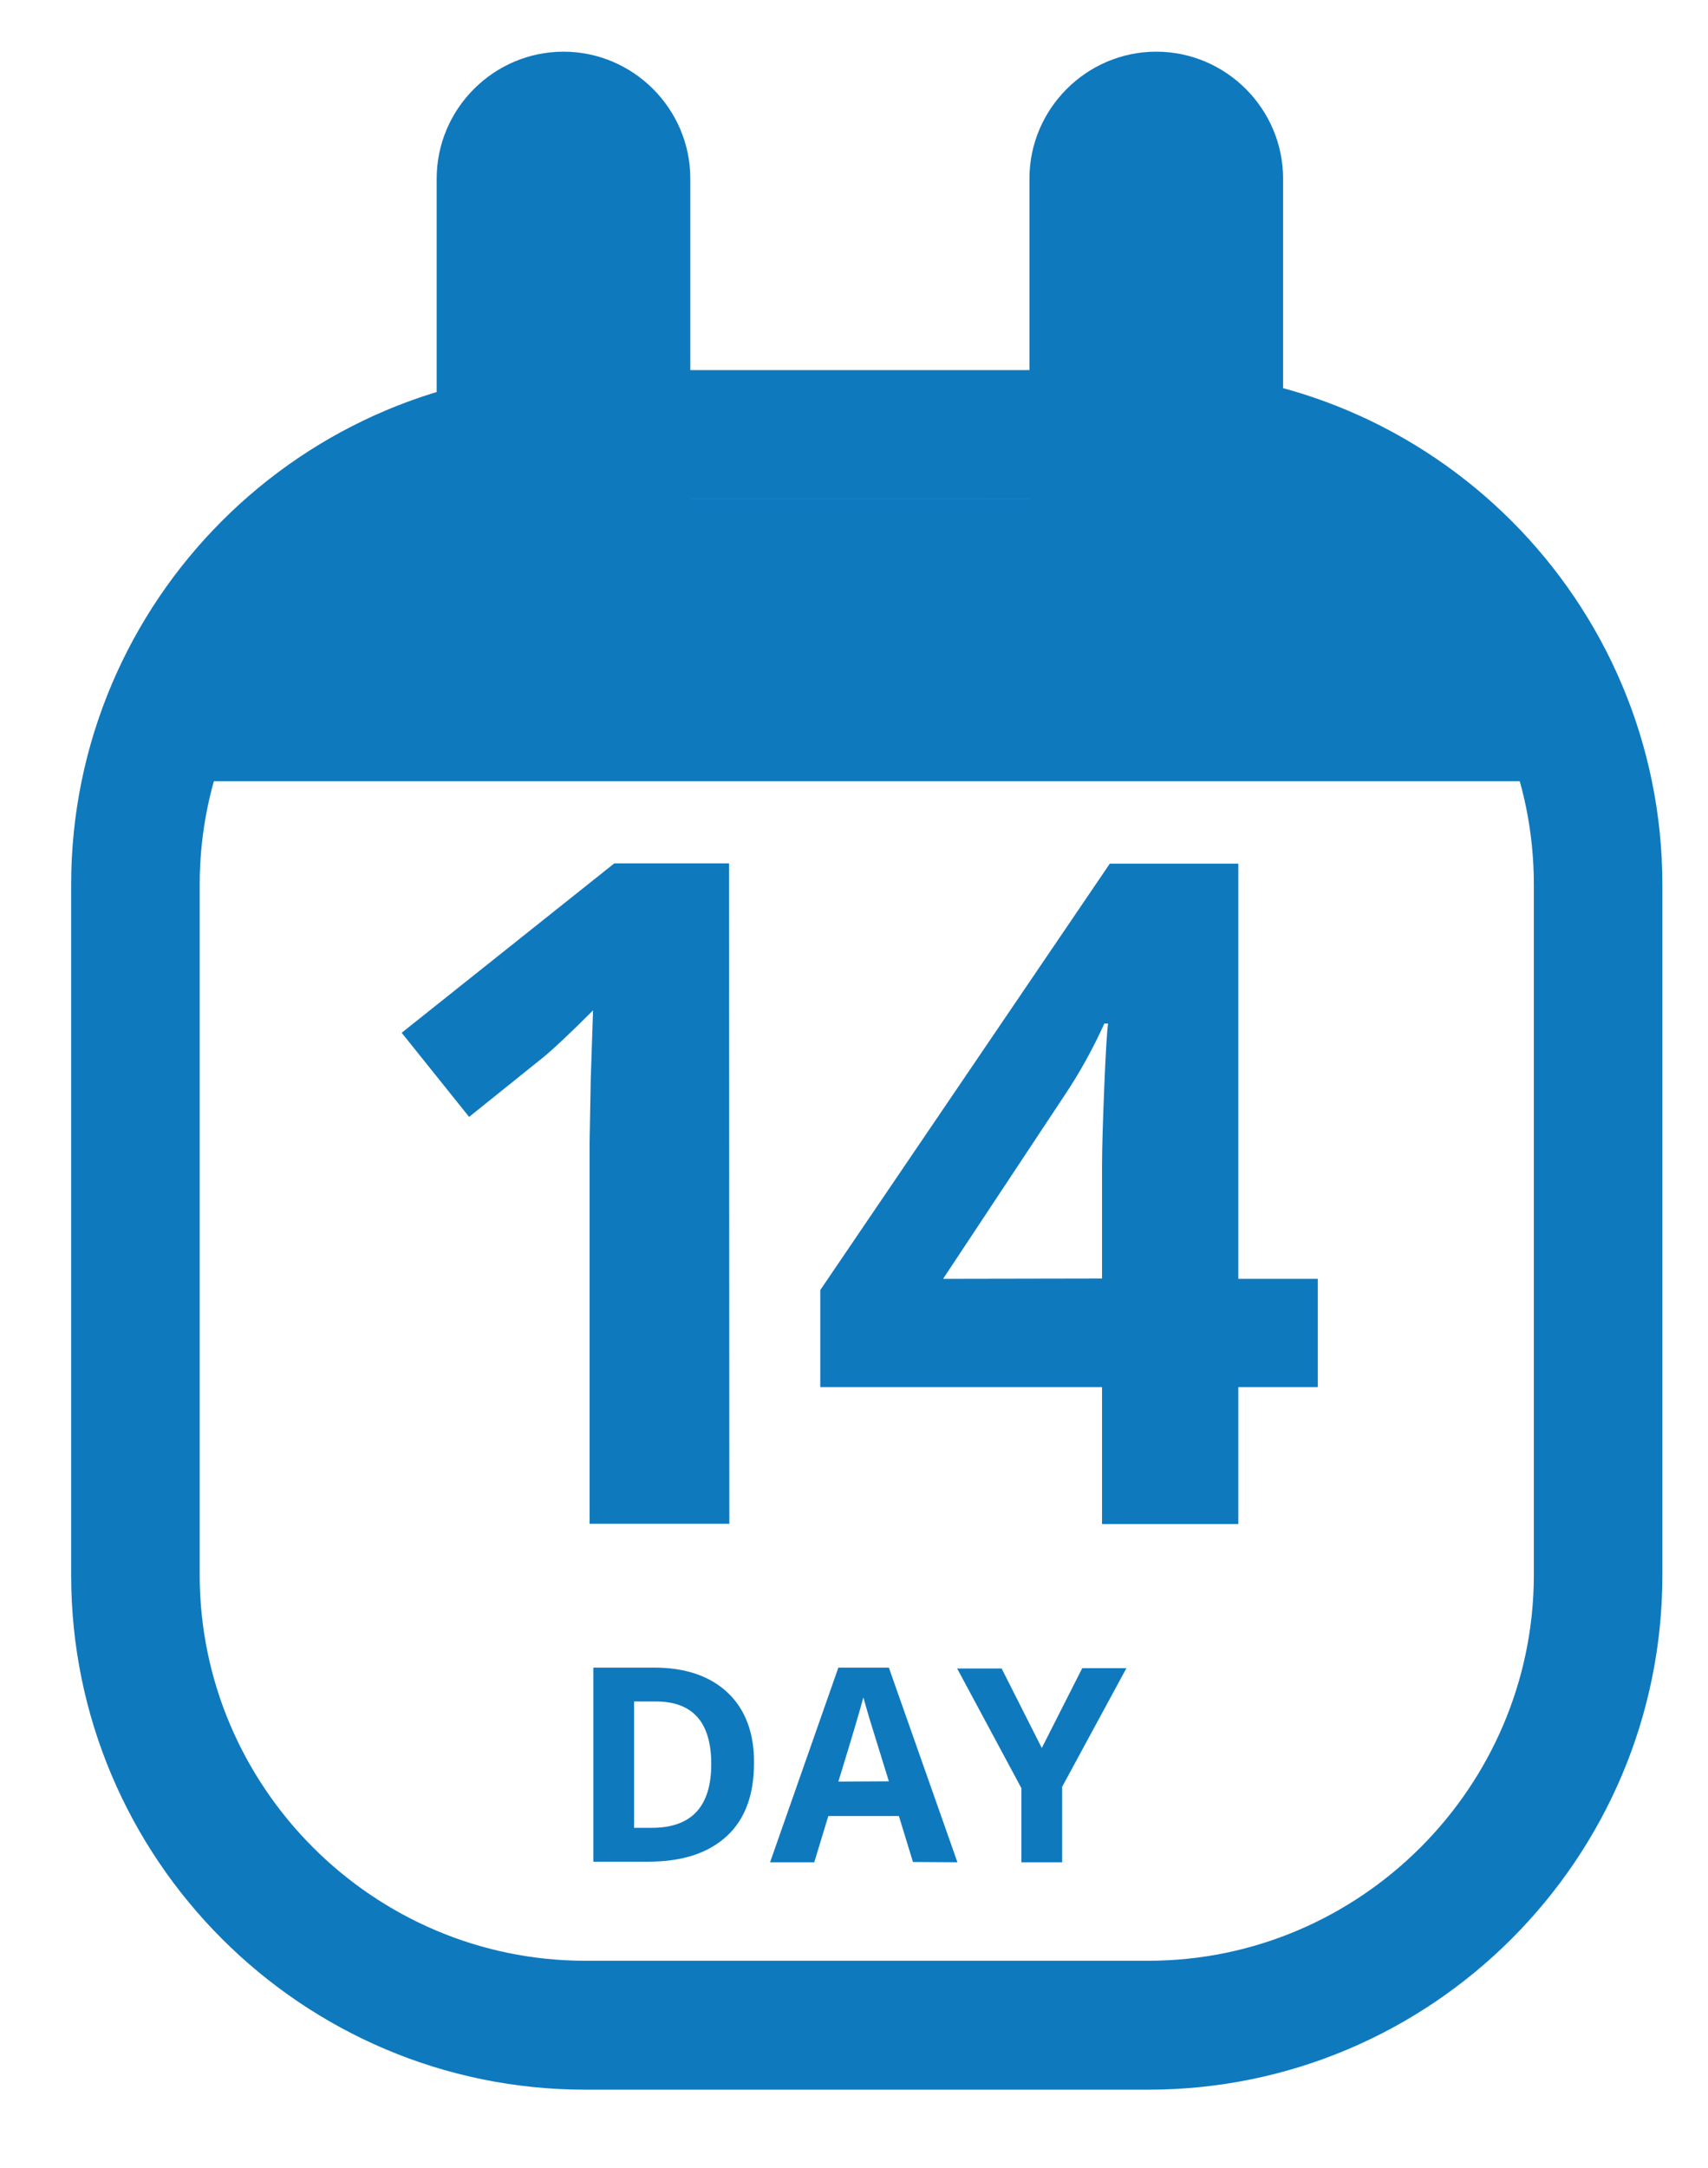 <?xml version="1.0" encoding="utf-8"?>
<!-- Generator: Adobe Illustrator 18.1.1, SVG Export Plug-In . SVG Version: 6.00 Build 0)  -->
<svg version="1.1" id="Layer_1" xmlns="http://www.w3.org/2000/svg" xmlns:xlink="http://www.w3.org/1999/xlink" x="0px" y="0px"
	 width="595.3px" height="755px" viewBox="0 108.8 595.3 755" enable-background="new 0 108.8 595.3 755" xml:space="preserve">
<g>
	<path fill="#0F79BE" d="M196.4,336.2c-24.3,0-44.2-19.9-44.2-44.2V171c0-24.3,19.9-44.2,44.2-44.2s44.2,19.9,44.2,44.2v121
		C240.6,316.3,220.7,336.2,196.4,336.2z"/>
	<path fill="#0F79BE" d="M403,336.2c-24.3,0-44.2-19.9-44.2-44.2V171c0-24.3,19.9-44.2,44.2-44.2c24.3,0,44.2,19.9,44.2,44.2v121
		C447.2,316.3,427.3,336.2,403,336.2z"/>
</g>
<path fill="#0F79BE" d="M400.2,282.4c73.9,0,134.4,60.5,134.4,134.4v240.5c0,73.9-60.5,134.4-134.4,134.4H204
	c-73.9,0-134.4-60.5-134.4-134.4V416.9c0-73.9,60.5-134.4,134.4-134.4L400.2,282.4 M400.2,237.7H204c-98.8,0-179.2,80.4-179.2,179.2
	v240.5c0,98.8,80.4,179.2,179.2,179.2h196.2c98.8,0,179.2-80.4,179.2-179.2V417C579.4,318.1,499.1,237.8,400.2,237.7L400.2,237.7z"
	/>
<path fill="#0F79BE" d="M538.5,380.8v-44.4c0-35.7-22.6-54-62.6-54H141.5c-40,0-86.7,18.4-86.7,54.1v44.4h483.8L538.5,380.8z"/>
<g>
	<path fill="#0F79BE" d="M254.2,639.5h-48.7v-133l0.4-21.9l0.8-23.9c-8.1,8.1-13.7,13.3-16.8,15.9l-26.4,21.2L140,468.5l74.1-59h40
		L254.2,639.5L254.2,639.5z"/>
	<path fill="#0F79BE" d="M459.3,591.9h-27.7v47.7h-47.5v-47.7h-98.2v-33.8l100.9-148.5h44.8v144.6h27.7L459.3,591.9L459.3,591.9z
		 M384.1,554.1v-39c0-6.5,0.3-15.9,0.8-28.3s1-19.5,1.3-21.5h-1.3c-3.9,8.6-8.5,17-14,25.2l-42.2,63.7L384.1,554.1L384.1,554.1z"/>
</g>
<g>
	<path fill="#0F79BE" d="M262.8,722.8c0,11.1-3.1,19.6-9.5,25.5s-15.5,8.9-27.4,8.9h-19.1v-67.6H228c11,0,19.6,3,25.7,8.8
		S262.9,712.5,262.8,722.8L262.8,722.8z M247.9,723.2c0-14.5-6.4-21.8-19.3-21.8H221v44h6.2C241,745.4,247.9,738,247.9,723.2z"/>
	<path fill="#0F79BE" d="M318.2,757.3l-4.9-16h-24.6l-4.9,16.1h-15.4l23.8-67.8h17.6l23.9,67.8L318.2,757.3L318.2,757.3z
		 M309.8,729.2c-4.5-14.6-7.1-22.8-7.6-24.7s-1-3.4-1.3-4.5c-1,3.9-3.9,13.7-8.7,29.3L309.8,729.2L309.8,729.2z"/>
	<path fill="#0F79BE" d="M363.1,717.6l14.1-27.8h15.4l-22.4,41.3v26.3H356v-25.8l-22.4-41.7h15.5L363.1,717.6L363.1,717.6z"/>
</g>
</svg>
